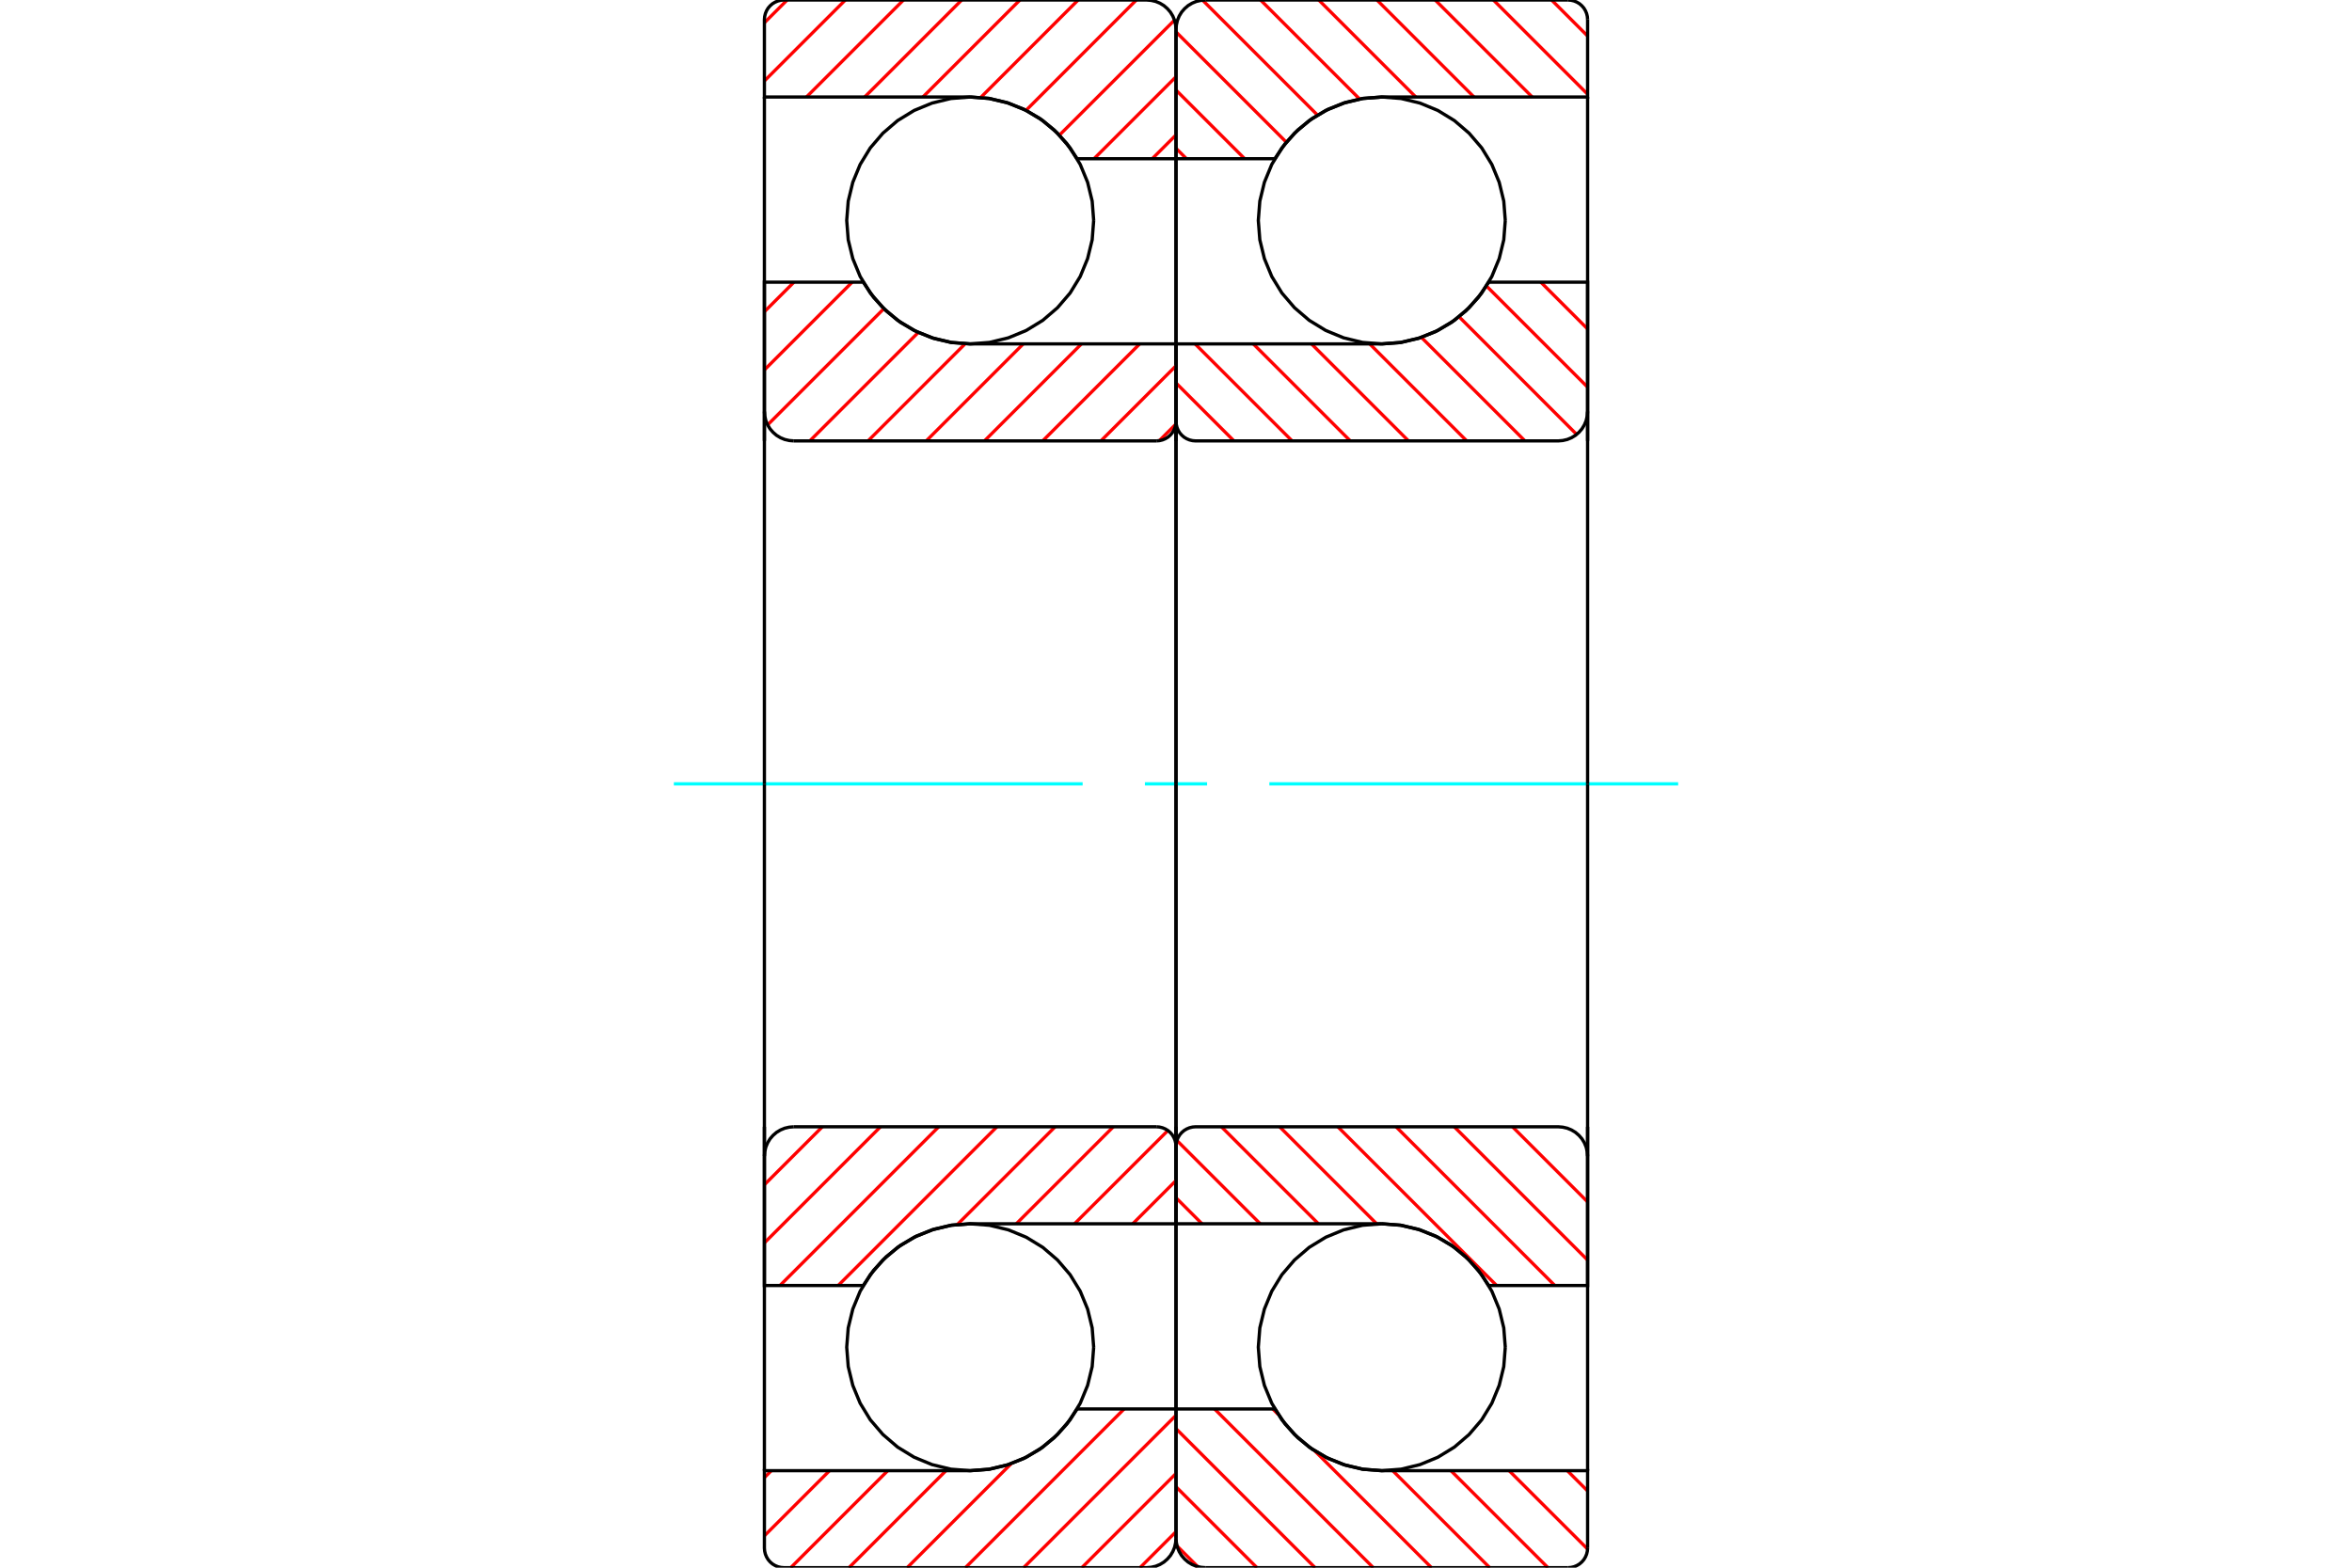 <?xml version="1.0" standalone="no"?>
<!DOCTYPE svg PUBLIC "-//W3C//DTD SVG 1.1//EN"
	"http://www.w3.org/Graphics/SVG/1.1/DTD/svg11.dtd">
<svg xmlns="http://www.w3.org/2000/svg" height="100%" width="100%" viewBox="0 0 36000 24000">
	<rect x="-1800" y="-1200" width="39600" height="26400" style="fill:#FFF"/>
	<g style="fill:none; fill-rule:evenodd" transform="matrix(1 0 0 1 0 0)">
		<g style="fill:none; stroke:#000; stroke-width:50; shape-rendering:geometricPrecision">
			<polyline points="23040,3375 23017,3079 22947,2791 22834,2517 22679,2264 22486,2039 22261,1846 22008,1691 21734,1578 21446,1508 21150,1485 20854,1508 20566,1578 20292,1691 20039,1846 19814,2039 19621,2264 19466,2517 19353,2791 19283,3079 19260,3375 19283,3671 19353,3959 19466,4233 19621,4486 19814,4711 20039,4904 20292,5059 20566,5172 20854,5242 21150,5265 21446,5242 21734,5172 22008,5059 22261,4904 22486,4711 22679,4486 22834,4233 22947,3959 23017,3671 23040,3375"/>
			<polyline points="23040,20625 23017,20329 22947,20041 22834,19767 22679,19514 22486,19289 22261,19096 22008,18941 21734,18828 21446,18758 21150,18735 20854,18758 20566,18828 20292,18941 20039,19096 19814,19289 19621,19514 19466,19767 19353,20041 19283,20329 19260,20625 19283,20921 19353,21209 19466,21483 19621,21736 19814,21961 20039,22154 20292,22309 20566,22422 20854,22492 21150,22515 21446,22492 21734,22422 22008,22309 22261,22154 22486,21961 22679,21736 22834,21483 22947,21209 23017,20921 23040,20625"/>
		</g>
		<g style="fill:none; stroke:#F00; stroke-width:50; shape-rendering:geometricPrecision">
			<line x1="23749" y1="0" x2="24300" y2="551"/>
			<line x1="22858" y1="0" x2="24300" y2="1442"/>
			<line x1="21967" y1="0" x2="23452" y2="1485"/>
			<line x1="21076" y1="0" x2="22561" y2="1485"/>
			<line x1="20185" y1="0" x2="21670" y2="1485"/>
			<line x1="19294" y1="0" x2="20810" y2="1516"/>
			<line x1="18406" y1="2" x2="20166" y2="1762"/>
			<line x1="18000" y1="488" x2="19689" y2="2177"/>
			<line x1="18000" y1="1379" x2="19051" y2="2430"/>
			<line x1="18000" y1="2270" x2="18160" y2="2430"/>
			<line x1="23990" y1="22515" x2="24300" y2="22825"/>
			<line x1="23099" y1="22515" x2="24300" y2="23715"/>
			<line x1="22208" y1="22515" x2="23693" y2="24000"/>
			<line x1="21317" y1="22515" x2="22802" y2="24000"/>
			<line x1="19481" y1="21570" x2="19565" y2="21654"/>
			<line x1="20120" y1="22208" x2="21911" y2="24000"/>
			<line x1="18590" y1="21570" x2="21020" y2="24000"/>
			<line x1="18000" y1="21871" x2="20129" y2="24000"/>
			<line x1="18000" y1="22761" x2="19239" y2="24000"/>
			<line x1="18016" y1="23668" x2="18332" y2="23984"/>
		</g>
		<g style="fill:none; stroke:#000; stroke-width:50; shape-rendering:geometricPrecision">
			<polyline points="18000,6750 18000,2430 18000,450"/>
			<polyline points="18450,0 18380,6 18311,22 18246,49 18185,86 18132,132 18086,185 18049,246 18022,311 18006,380 18000,450"/>
			<polyline points="18450,0 21150,0 24000,0"/>
			<polyline points="24300,300 24296,253 24285,207 24267,164 24243,124 24212,88 24176,57 24136,33 24093,15 24047,4 24000,0"/>
			<polyline points="24300,300 24300,1485 21150,1485 20868,1506 20593,1569 20330,1672 20085,1813 19864,1990 19672,2197 19513,2430 18000,2430"/>
			<line x1="24300" y1="1485" x2="24300" y2="6750"/>
		</g>
		<g style="fill:none; stroke:#0FF; stroke-width:50; shape-rendering:geometricPrecision">
			<line x1="10314" y1="12000" x2="16571" y2="12000"/>
			<line x1="17524" y1="12000" x2="18476" y2="12000"/>
			<line x1="19429" y1="12000" x2="25686" y2="12000"/>
		</g>
		<g style="fill:none; stroke:#000; stroke-width:50; shape-rendering:geometricPrecision">
			<line x1="24300" y1="17250" x2="24300" y2="22515"/>
			<polyline points="18000,21570 19513,21570 19672,21803 19864,22010 20085,22187 20330,22328 20593,22431 20868,22494 21150,22515 24300,22515 24300,23700"/>
			<polyline points="24000,24000 24047,23996 24093,23985 24136,23967 24176,23943 24212,23912 24243,23876 24267,23836 24285,23793 24296,23747 24300,23700"/>
			<polyline points="24000,24000 21150,24000 18450,24000"/>
			<polyline points="18000,23550 18006,23620 18022,23689 18049,23754 18086,23815 18132,23868 18185,23914 18246,23951 18311,23978 18380,23994 18450,24000"/>
			<polyline points="18000,23550 18000,21570 18000,17250"/>
		</g>
		<g style="fill:none; stroke:#F00; stroke-width:50; shape-rendering:geometricPrecision">
			<line x1="23584" y1="4320" x2="24300" y2="5036"/>
			<line x1="22751" y1="4378" x2="24300" y2="5927"/>
			<line x1="22332" y1="4849" x2="24132" y2="6650"/>
			<line x1="21756" y1="5165" x2="23341" y2="6750"/>
			<line x1="20965" y1="5265" x2="22450" y2="6750"/>
			<line x1="20074" y1="5265" x2="21559" y2="6750"/>
			<line x1="19183" y1="5265" x2="20668" y2="6750"/>
			<line x1="18292" y1="5265" x2="19777" y2="6750"/>
			<line x1="18000" y1="5863" x2="18887" y2="6750"/>
			<line x1="23150" y1="17250" x2="24300" y2="18400"/>
			<line x1="22259" y1="17250" x2="24300" y2="19291"/>
			<line x1="21368" y1="17250" x2="23798" y2="19680"/>
			<line x1="20477" y1="17250" x2="22907" y2="19680"/>
			<line x1="19586" y1="17250" x2="21071" y2="18735"/>
			<line x1="18695" y1="17250" x2="20180" y2="18735"/>
			<line x1="18014" y1="17460" x2="19289" y2="18735"/>
			<line x1="18000" y1="18337" x2="18398" y2="18735"/>
		</g>
		<g style="fill:none; stroke:#000; stroke-width:50; shape-rendering:geometricPrecision">
			<line x1="18000" y1="12000" x2="18000" y2="5265"/>
			<polyline points="18000,6450 18004,6497 18015,6543 18033,6586 18057,6626 18088,6662 18124,6693 18164,6717 18207,6735 18253,6746 18300,6750 23850,6750 23920,6744 23989,6728 24054,6701 24115,6664 24168,6618 24214,6565 24251,6504 24278,6439 24294,6370 24300,6300 24300,4320 22787,4320"/>
			<polyline points="21150,5265 21432,5244 21707,5181 21970,5078 22215,4937 22436,4760 22628,4553 22787,4320"/>
			<line x1="21150" y1="5265" x2="18000" y2="5265"/>
			<line x1="24300" y1="12000" x2="24300" y2="6300"/>
			<line x1="24300" y1="17700" x2="24300" y2="12000"/>
			<line x1="18000" y1="18735" x2="21150" y2="18735"/>
			<polyline points="22787,19680 22628,19447 22436,19240 22215,19063 21970,18922 21707,18819 21432,18756 21150,18735"/>
			<polyline points="22787,19680 24300,19680 24300,17700 24294,17630 24278,17561 24251,17496 24214,17435 24168,17382 24115,17336 24054,17299 23989,17272 23920,17256 23850,17250 18300,17250 18253,17254 18207,17265 18164,17283 18124,17307 18088,17338 18057,17374 18033,17414 18015,17457 18004,17503 18000,17550"/>
			<line x1="18000" y1="18735" x2="18000" y2="12000"/>
			<polyline points="16740,3375 16717,3079 16647,2791 16534,2517 16379,2264 16186,2039 15961,1846 15708,1691 15434,1578 15146,1508 14850,1485 14554,1508 14266,1578 13992,1691 13739,1846 13514,2039 13321,2264 13166,2517 13053,2791 12983,3079 12960,3375 12983,3671 13053,3959 13166,4233 13321,4486 13514,4711 13739,4904 13992,5059 14266,5172 14554,5242 14850,5265 15146,5242 15434,5172 15708,5059 15961,4904 16186,4711 16379,4486 16534,4233 16647,3959 16717,3671 16740,3375"/>
			<polyline points="16740,20625 16717,20329 16647,20041 16534,19767 16379,19514 16186,19289 15961,19096 15708,18941 15434,18828 15146,18758 14850,18735 14554,18758 14266,18828 13992,18941 13739,19096 13514,19289 13321,19514 13166,19767 13053,20041 12983,20329 12960,20625 12983,20921 13053,21209 13166,21483 13321,21736 13514,21961 13739,22154 13992,22309 14266,22422 14554,22492 14850,22515 15146,22492 15434,22422 15708,22309 15961,22154 16186,21961 16379,21736 16534,21483 16647,21209 16717,20921 16740,20625"/>
		</g>
		<g style="fill:none; stroke:#F00; stroke-width:50; shape-rendering:geometricPrecision">
			<line x1="18000" y1="23449" x2="17449" y2="24000"/>
			<line x1="18000" y1="22558" x2="16558" y2="24000"/>
			<line x1="18000" y1="21667" x2="15667" y2="24000"/>
			<line x1="17206" y1="21570" x2="14776" y2="24000"/>
			<line x1="15479" y1="22406" x2="13885" y2="24000"/>
			<line x1="14479" y1="22515" x2="12994" y2="24000"/>
			<line x1="13588" y1="22515" x2="12103" y2="24000"/>
			<line x1="12697" y1="22515" x2="11700" y2="23512"/>
			<line x1="11806" y1="22515" x2="11700" y2="22621"/>
			<line x1="18000" y1="2066" x2="17636" y2="2430"/>
			<line x1="18000" y1="1175" x2="16745" y2="2430"/>
			<line x1="17977" y1="308" x2="16215" y2="2069"/>
			<line x1="17393" y1="0" x2="15704" y2="1690"/>
			<line x1="16502" y1="0" x2="15010" y2="1493"/>
			<line x1="15611" y1="0" x2="14126" y2="1485"/>
			<line x1="14720" y1="0" x2="13235" y2="1485"/>
			<line x1="13829" y1="0" x2="12344" y2="1485"/>
			<line x1="12939" y1="0" x2="11700" y2="1239"/>
			<line x1="12048" y1="0" x2="11700" y2="348"/>
		</g>
		<g style="fill:none; stroke:#000; stroke-width:50; shape-rendering:geometricPrecision">
			<polyline points="18000,6750 18000,2430 18000,450 17994,380 17978,311 17951,246 17914,185 17868,132 17815,86 17754,49 17689,22 17620,6 17550,0 14850,0 12000,0 11953,4 11907,15 11864,33 11824,57 11788,88 11757,124 11733,164 11715,207 11704,253 11700,300 11700,1485 14850,1485"/>
			<polyline points="16487,2430 16328,2197 16136,1990 15915,1813 15670,1672 15407,1569 15132,1506 14850,1485"/>
			<line x1="16487" y1="2430" x2="18000" y2="2430"/>
			<line x1="11700" y1="1485" x2="11700" y2="6750"/>
			<line x1="11700" y1="17250" x2="11700" y2="22515"/>
			<line x1="18000" y1="21570" x2="16487" y2="21570"/>
			<polyline points="14850,22515 15132,22494 15407,22431 15670,22328 15915,22187 16136,22010 16328,21803 16487,21570"/>
			<polyline points="14850,22515 11700,22515 11700,23700 11704,23747 11715,23793 11733,23836 11757,23876 11788,23912 11824,23943 11864,23967 11907,23985 11953,23996 12000,24000 14850,24000 17550,24000 17620,23994 17689,23978 17754,23951 17815,23914 17868,23868 17914,23815 17951,23754 17978,23689 17994,23620 18000,23550 18000,21570 18000,17250"/>
		</g>
		<g style="fill:none; stroke:#F00; stroke-width:50; shape-rendering:geometricPrecision">
			<line x1="18000" y1="18073" x2="17338" y2="18735"/>
			<line x1="17876" y1="17307" x2="16447" y2="18735"/>
			<line x1="17041" y1="17250" x2="15556" y2="18735"/>
			<line x1="16150" y1="17250" x2="14654" y2="18746"/>
			<line x1="15259" y1="17250" x2="12829" y2="19680"/>
			<line x1="14368" y1="17250" x2="11938" y2="19680"/>
			<line x1="13477" y1="17250" x2="11700" y2="19027"/>
			<line x1="12587" y1="17250" x2="11700" y2="18137"/>
			<line x1="17997" y1="6494" x2="17744" y2="6747"/>
			<line x1="18000" y1="5600" x2="16850" y2="6750"/>
			<line x1="17444" y1="5265" x2="15959" y2="6750"/>
			<line x1="16553" y1="5265" x2="15068" y2="6750"/>
			<line x1="15662" y1="5265" x2="14177" y2="6750"/>
			<line x1="14773" y1="5263" x2="13286" y2="6750"/>
			<line x1="14056" y1="5089" x2="12395" y2="6750"/>
			<line x1="13529" y1="4725" x2="11749" y2="6505"/>
			<line x1="13043" y1="4320" x2="11700" y2="5663"/>
			<line x1="12152" y1="4320" x2="11700" y2="4772"/>
		</g>
		<g style="fill:none; stroke:#000; stroke-width:50; shape-rendering:geometricPrecision">
			<line x1="18000" y1="12000" x2="18000" y2="5265"/>
			<polyline points="17700,6750 17747,6746 17793,6735 17836,6717 17876,6693 17912,6662 17943,6626 17967,6586 17985,6543 17996,6497 18000,6450"/>
			<line x1="17700" y1="6750" x2="12150" y2="6750"/>
			<polyline points="11700,6300 11706,6370 11722,6439 11749,6504 11786,6565 11832,6618 11885,6664 11946,6701 12011,6728 12080,6744 12150,6750"/>
			<polyline points="11700,6300 11700,4320 13213,4320 13372,4553 13564,4760 13785,4937 14030,5078 14293,5181 14568,5244 14850,5265 18000,5265"/>
			<line x1="11700" y1="12000" x2="11700" y2="6300"/>
			<line x1="11700" y1="17700" x2="11700" y2="12000"/>
			<polyline points="18000,18735 14850,18735 14568,18756 14293,18819 14030,18922 13785,19063 13564,19240 13372,19447 13213,19680 11700,19680 11700,17700"/>
			<polyline points="12150,17250 12080,17256 12011,17272 11946,17299 11885,17336 11832,17382 11786,17435 11749,17496 11722,17561 11706,17630 11700,17700"/>
			<line x1="12150" y1="17250" x2="17700" y2="17250"/>
			<polyline points="18000,17550 17996,17503 17985,17457 17967,17414 17943,17374 17912,17338 17876,17307 17836,17283 17793,17265 17747,17254 17700,17250"/>
			<line x1="18000" y1="18735" x2="18000" y2="12000"/>
		</g>
	</g>
</svg>
